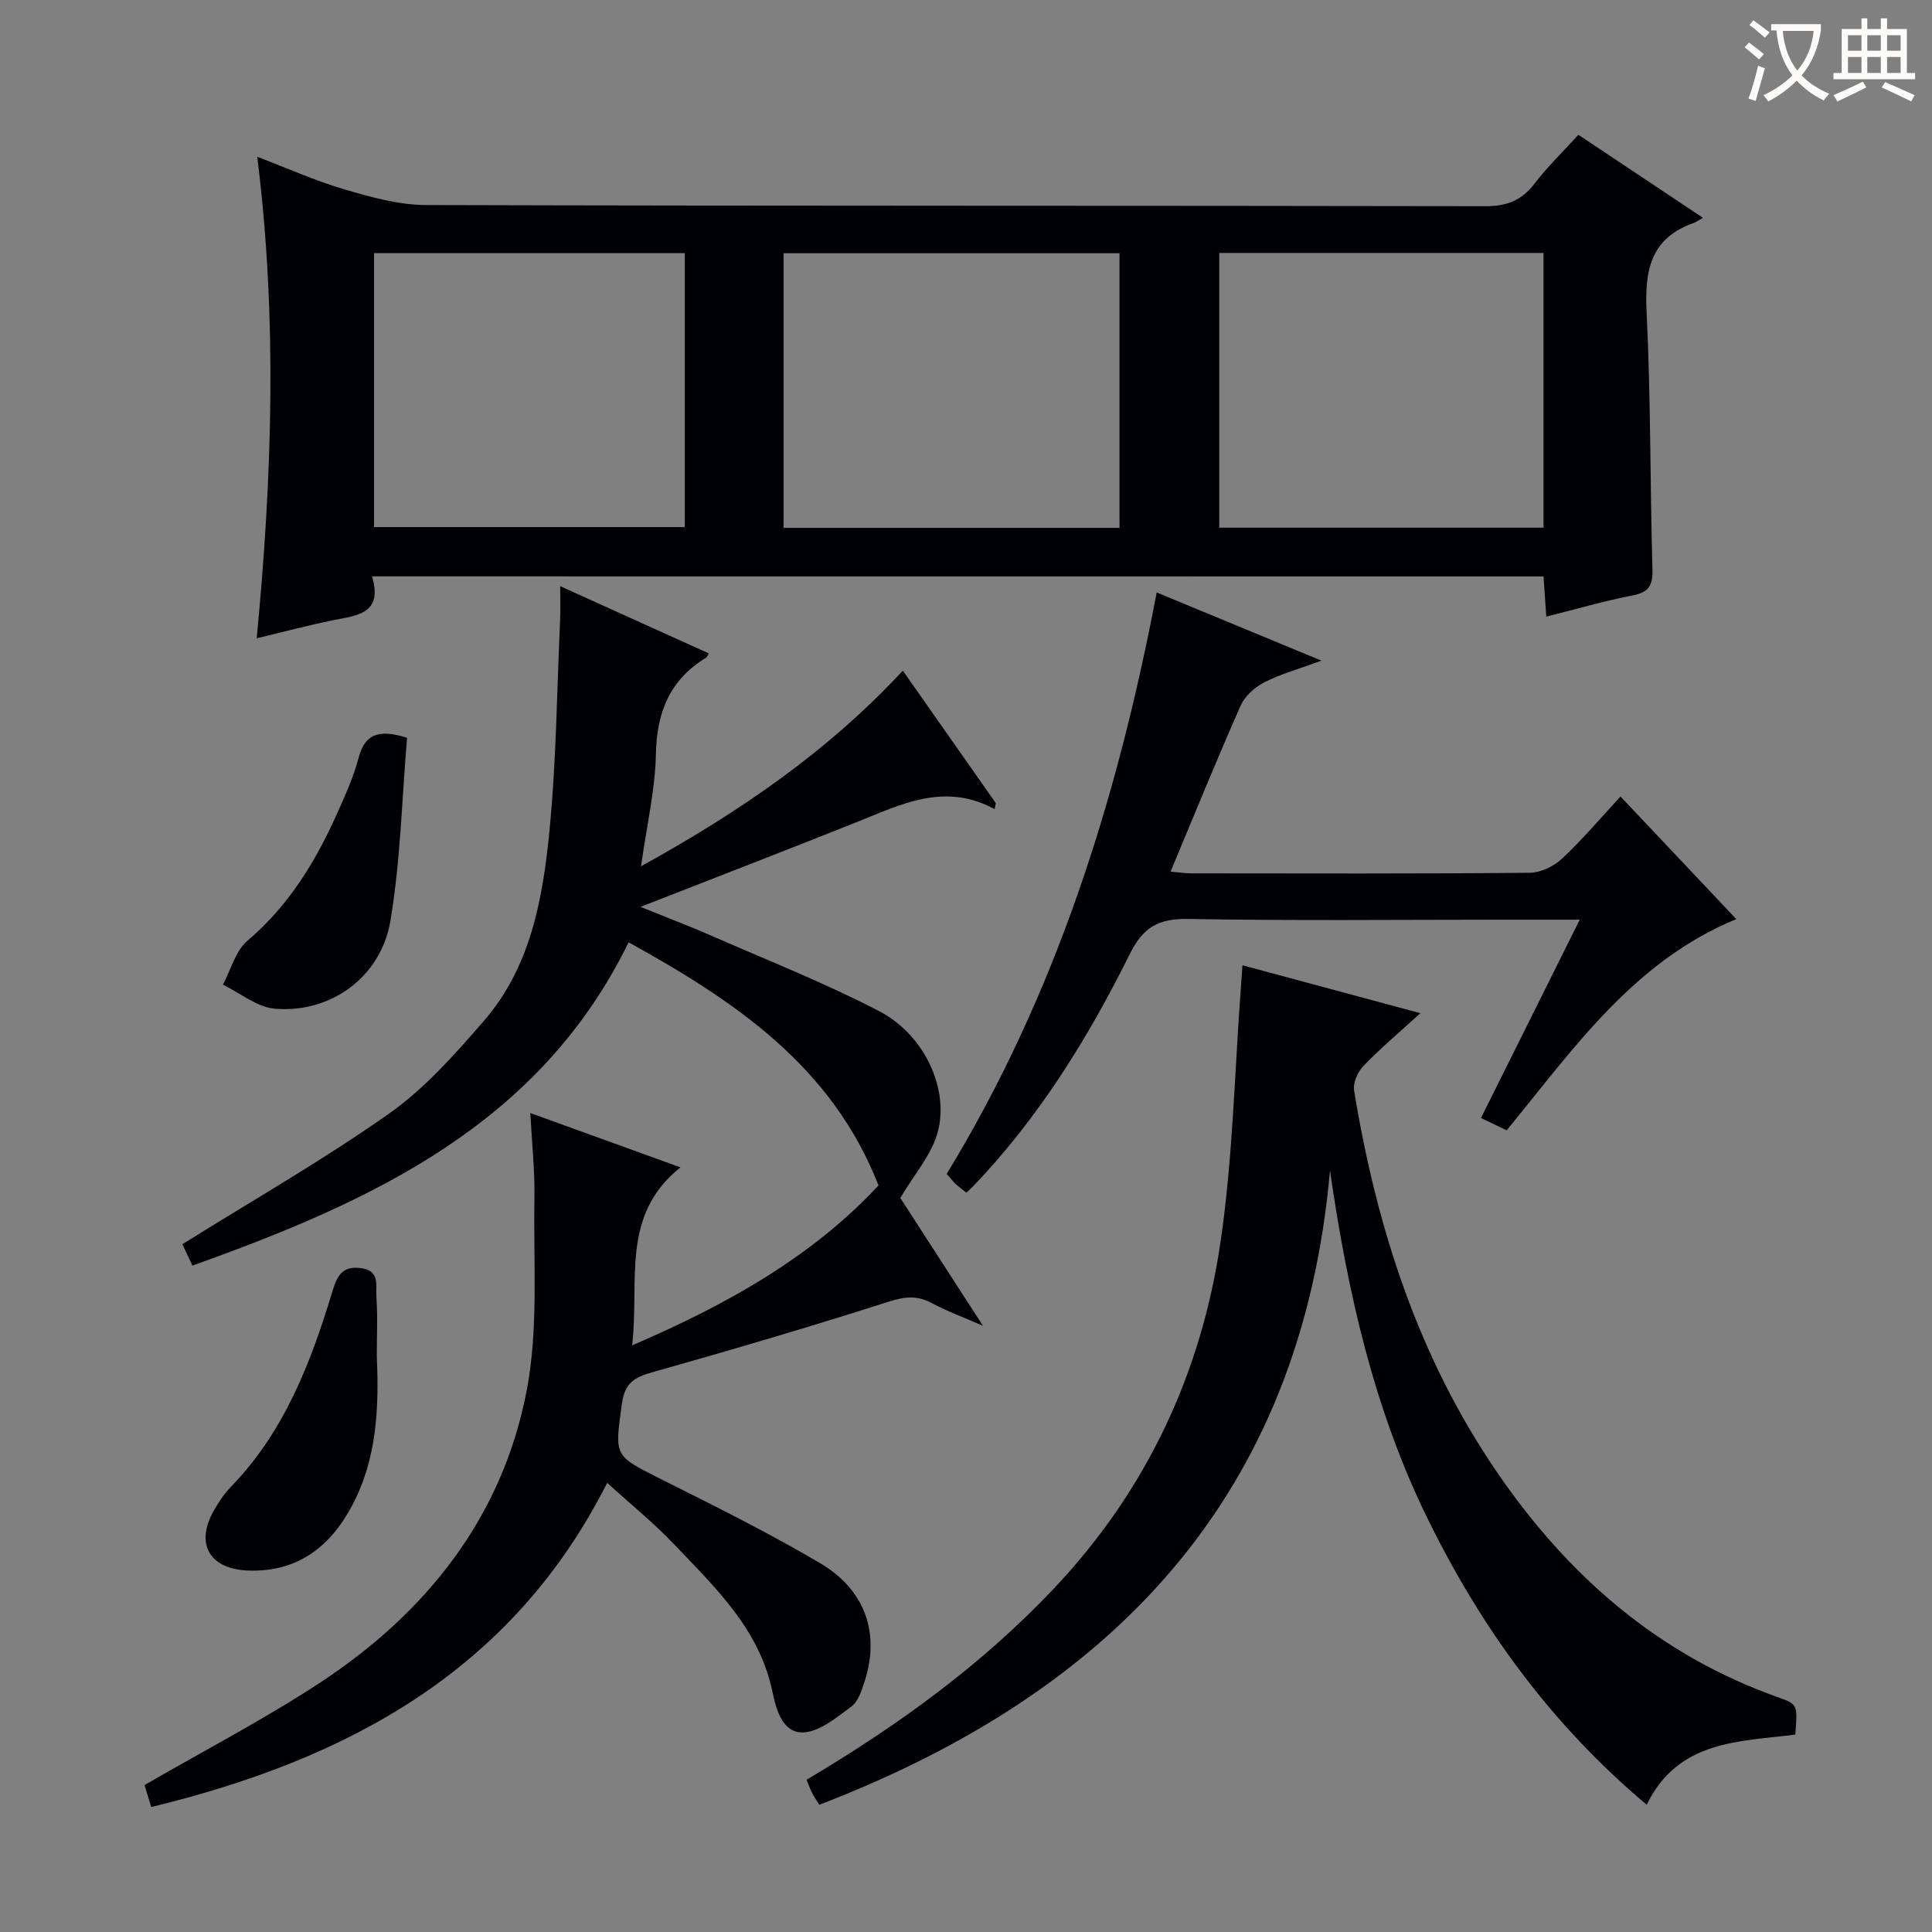 <svg enable-background="new 0 0 400 400" viewBox="0 0 400 400" xmlns="http://www.w3.org/2000/svg"><rect x="0" y="0" width="400" height="400" fill="#808080" stroke="none"/><g fill="#010105"><path d="m77.02 119.33c2.32 7.82-3.14 8.08-8.1 9.09-5.15 1.05-10.24 2.41-15.77 3.73 3.18-33.26 4.31-66.06.11-99.69 6.18 2.35 11.99 4.97 18.06 6.75 5.48 1.61 11.23 3.22 16.86 3.24 73.13.21 146.26.1 219.39.24 4.45.01 7.51-1.22 10.18-4.72 2.6-3.42 5.75-6.44 9.04-10.06 8.41 5.61 16.75 11.16 25.79 17.19-1.08.6-1.47.9-1.91 1.06-8.97 3.14-10.18 9.85-9.76 18.43.87 17.77.72 35.59 1.21 53.39.09 3.31-.82 4.66-4.12 5.3-5.84 1.13-11.57 2.81-17.86 4.39-.21-2.98-.38-5.53-.57-8.32-80.7-.02-161.11-.02-242.55-.02zm154.76-66.9c-23.47 0-46.48 0-69.55 0v56.86h69.55c0-19.03 0-37.78 0-56.86zm87.79-.06c-22.69 0-44.79 0-67.14 0v56.88h67.14c0-19.08 0-37.83 0-56.88zm-177.79.03c-21.72 0-42.93 0-64.34 0v56.73h64.34c0-19.07 0-37.69 0-56.73z"/><path d="m186.92 138.85c6.56 9.34 12.91 18.39 19.26 27.44-.09.41-.17.82-.26 1.23-10.41-5.66-19.44-.94-28.67 2.74-14.49 5.78-29.05 11.4-44.64 17.5 5.55 2.25 10.29 4.04 14.91 6.07 11.55 5.06 23.32 9.71 34.49 15.51 9.56 4.96 14.76 16.54 11.98 25.6-1.34 4.35-4.62 8.1-7.59 13.08 4.86 7.52 10.6 16.4 17.11 26.47-4.26-1.86-7.53-3.05-10.56-4.68-3.02-1.62-5.53-1.41-8.87-.34-16.25 5.21-32.63 10.01-49.05 14.65-3.76 1.06-5.7 2.24-6.29 6.61-1.46 10.8-1.71 10.58 7.98 15.44 11.15 5.59 22.35 11.14 33.08 17.47 9.45 5.58 12.41 14.63 9.2 24.5-.61 1.87-1.32 4.15-2.75 5.2-3.07 2.26-6.6 5.24-10 5.34-4.23.11-5.55-4.7-6.33-8.45-2.71-13.01-11.93-21.64-20.5-30.65-4.1-4.31-8.77-8.07-13.71-12.57-19.76 39.14-53.92 57.28-94.4 67.12-.54-1.76-1.05-3.43-1.39-4.55 12.4-7.18 24.66-13.55 36.16-21.08 22.15-14.51 37.94-34.32 42.97-60.62 2.47-12.9 1.36-26.51 1.6-39.8.1-5.6-.52-11.22-.85-17.64 10.61 3.84 20.49 7.42 31.08 11.25-12.49 9.96-8.45 23.5-10 36.85 19.82-8.5 37.39-18.46 51.01-33.11-9.69-24.77-29.79-38.18-51.74-50.34-18.41 37.67-52.97 53.59-90.31 66.94-.95-2.03-1.74-3.72-2.08-4.43 14.58-9.11 29.19-17.45 42.87-27.1 7.36-5.19 13.57-12.25 19.54-19.12 9.61-11.06 12.17-25.06 13.55-38.97 1.46-14.66 1.58-29.46 2.25-44.21.09-1.98.01-3.97.01-6.84 10.59 4.79 20.65 9.34 30.75 13.91-.22.38-.32.77-.56.91-7.48 4.55-10.19 11.23-10.37 19.9-.15 7.41-1.89 14.78-3.08 23.28 20.34-11.25 38.55-23.65 54.2-40.51z"/><path d="m257.24 199.85c12.12 3.27 23.91 6.44 36.83 9.92-4.45 4.06-8.31 7.31-11.79 10.93-1.18 1.22-2.19 3.5-1.93 5.07 4.64 28.32 13.25 55.19 29.64 79.11 14.68 21.43 33.42 37.79 58.24 46.56 3.98 1.41 3.94 1.52 3.47 7.69-11.55 1.48-24.24 1.09-30.77 14.52-19.77-16.61-34.26-36.6-45.35-59.21-11.1-22.63-16.57-46.83-20.22-72.09-5.95 67.52-45.07 107.99-105.73 131.31-.48-.78-1.04-1.58-1.48-2.43-.44-.86-.76-1.78-1.16-2.75 18.85-11.18 36.31-23.8 51.29-39.68 19.11-20.27 30.43-44.44 34.42-71.68 2.57-17.52 2.91-35.37 4.24-53.07.09-1.27.18-2.55.3-4.2z"/><path d="m327.07 190.41c-5.9 0-10.72 0-15.53 0-21.82 0-43.65.24-65.47-.15-6.11-.11-9.34 1.6-12.14 7.23-8.68 17.47-18.91 34.02-32.54 48.2-.34.35-.71.67-1.31 1.23-.75-.59-1.53-1.15-2.22-1.79-.6-.56-1.1-1.22-1.86-2.08 22.53-36.95 35.32-77.44 43.48-120.39 11.09 4.59 21.88 9.06 34.11 14.12-4.75 1.75-8.47 2.77-11.83 4.49-1.97 1.01-4.03 2.85-4.9 4.82-4.96 11.21-9.58 22.58-14.51 34.37 1.63.14 3.02.36 4.41.36 23.32.02 46.65.1 69.97-.12 2.28-.02 5-1.36 6.71-2.96 4.23-3.96 7.99-8.43 12.07-12.83 8 8.47 15.87 16.8 23.97 25.38-21.23 8.75-33.59 26.72-47.54 43.73-1.61-.77-3.31-1.59-5.32-2.55 6.75-13.56 13.37-26.85 20.45-41.06z"/><path d="m78.01 280.81c.48 10.69.03 21.29-5.16 31-4.57 8.54-11.36 13.74-21.52 13.35-7.99-.3-10.98-5.57-7.03-12.46.98-1.72 2.11-3.43 3.48-4.84 11.12-11.45 16.61-25.82 21.09-40.66 1-3.31 2.21-5.21 6.03-4.62 3.81.59 2.87 3.62 3.02 5.78.3 4.12.09 8.29.09 12.45z"/><path d="m84.28 152.75c-1.07 12.6-1.35 25.41-3.45 37.91-1.97 11.68-12.41 19.17-23.93 18.18-3.7-.32-7.17-3.24-10.75-4.97 1.65-3.08 2.6-6.98 5.07-9.09 8.65-7.33 14.24-16.61 18.74-26.72 1.62-3.63 3.27-7.32 4.28-11.14 1.25-4.69 3.82-6.13 10.04-4.17z"/></g><path d="m362.1 8.8c1.1.8 2.1 1.6 3.1 2.4l-1 1.1c-1.3-1.1-2.3-2-3-2.5zm1.9 4.8c.5.2.9.4 1.4.5-.6 2.3-1.3 4.5-1.9 6.8l-1.5-.5c.8-2.1 1.4-4.3 2-6.8zm-1-9.4c1.3.9 2.4 1.8 3.4 2.5l-1 1.1c-1.4-1.2-2.4-2.1-3.2-2.6zm3.7 2.2v-1.4h10.3v1.2c-.5 3.6-1.8 6.8-4 9.4 1.5 1.6 3.4 2.8 5.7 3.8-.3.4-.7.8-1.1 1.4-2.3-1.1-4.1-2.5-5.6-4.1-1.6 1.6-3.6 3.1-5.9 4.3-.3-.5-.7-.9-1-1.3 2.4-1.1 4.4-2.5 6-4.1-1.9-2.5-3-5.6-3.3-9.3h-1.1zm8.8 0h-6.4c.3 3.3 1.3 6 3 8.2 2-2.3 3.1-5.1 3.4-8.2z" fill="#fcfbfa"/><path d="m385.3 3.8h1.3v2.2h2.8v-2.2h1.3v2.2h4.1v9.1h1.7v1.3h-16.9v-1.3h1.7v-9.1h4.1v-2.2zm.4 13.1.7 1.2c-1.8.9-3.8 1.9-6 2.9-.2-.4-.5-.8-.8-1.3 2.3-1 4.3-1.9 6.1-2.8zm-3.1-6.4h2.8v-3.2h-2.8zm0 4.6h2.8v-3.3h-2.8zm4-4.6h2.8v-3.2h-2.8zm0 4.6h2.8v-3.3h-2.8zm3.7 1.9c2.1.9 4.1 1.8 6.1 2.7l-.7 1.3c-2.2-1.1-4.2-2-6.1-2.9zm3.2-9.7h-2.8v3.2h2.8zm-2.8 7.8h2.8v-3.3h-2.8z" fill="#fcfbfa"/></svg>